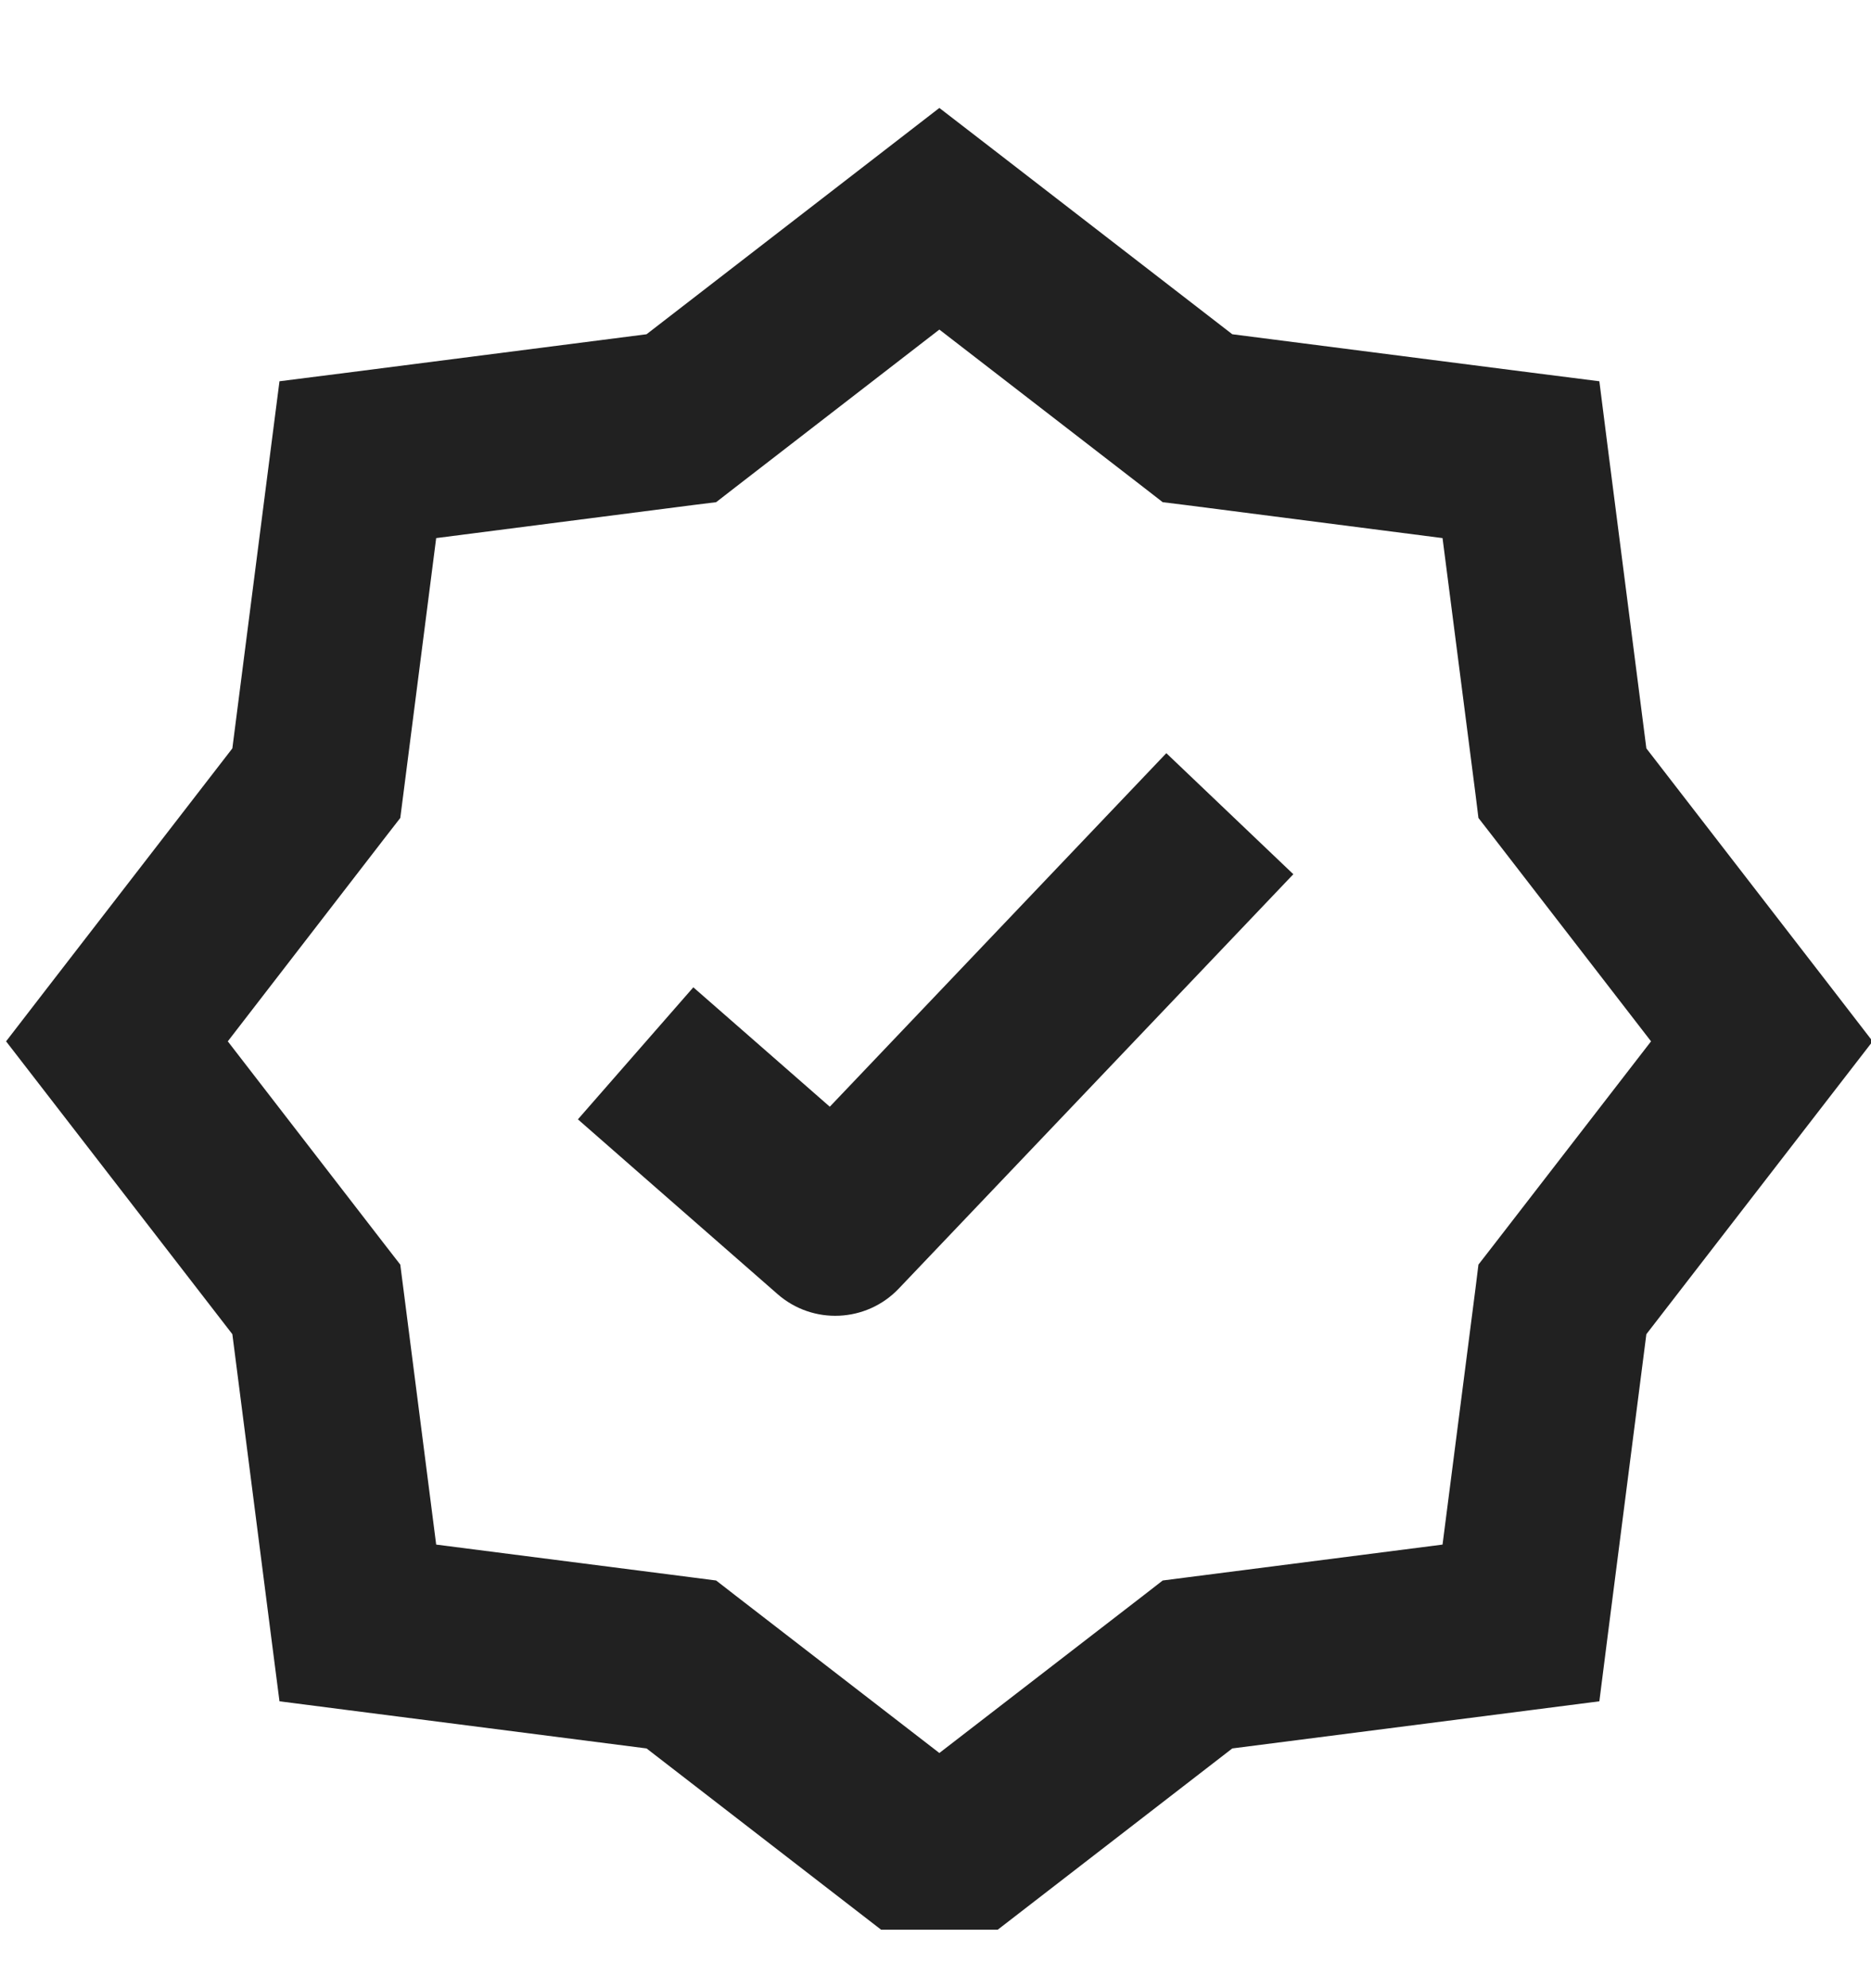 <svg width="16" height="17" viewBox="0 0 16 17" fill="none" xmlns="http://www.w3.org/2000/svg">
<g clip-path="url(#clip0_2741_44447)">
<path fill-rule="evenodd" clip-rule="evenodd" d="M8.492 1.277L8.033 0.923L7.575 1.277L5.529 2.858L2.965 3.187L2.39 3.26L2.316 3.835L1.987 6.399L0.406 8.445L0.052 8.904L0.406 9.362L1.987 11.408L2.316 13.973L2.39 14.547L2.965 14.621L5.529 14.95L7.575 16.531L8.033 16.885L8.492 16.531L10.538 14.95L13.102 14.621L13.677 14.547L13.75 13.973L14.079 11.408L15.66 9.362L16.014 8.904L15.66 8.445L14.079 6.399L13.75 3.835L13.677 3.26L13.102 3.187L10.538 2.858L8.492 1.277ZM6.285 4.169L8.033 2.818L9.782 4.169L9.943 4.294L10.145 4.319L12.336 4.601L12.618 6.792L12.643 6.994L12.768 7.155L14.119 8.904L12.768 10.652L12.643 10.813L12.618 11.015L12.336 13.207L10.145 13.488L9.943 13.514L9.782 13.639L8.033 14.989L6.285 13.639L6.124 13.514L5.922 13.488L3.73 13.207L3.449 11.015L3.423 10.813L3.298 10.652L1.948 8.904L3.298 7.155L3.423 6.994L3.449 6.792L3.73 4.601L5.922 4.319L6.124 4.294L6.285 4.169ZM10.543 8.018L11.06 7.475L9.974 6.44L9.457 6.983L7.096 9.463L6.494 8.936L5.929 8.442L4.942 9.571L5.506 10.065L6.649 11.065C6.951 11.33 7.409 11.309 7.686 11.018L10.543 8.018Z" fill="#212121"/>
</g>
<defs>
<clipPath id="clip0_2741_44447">
<rect width="16" height="16" fill="white" transform="translate(0 0.5)"/>
</clipPath>
</defs>
</svg>
